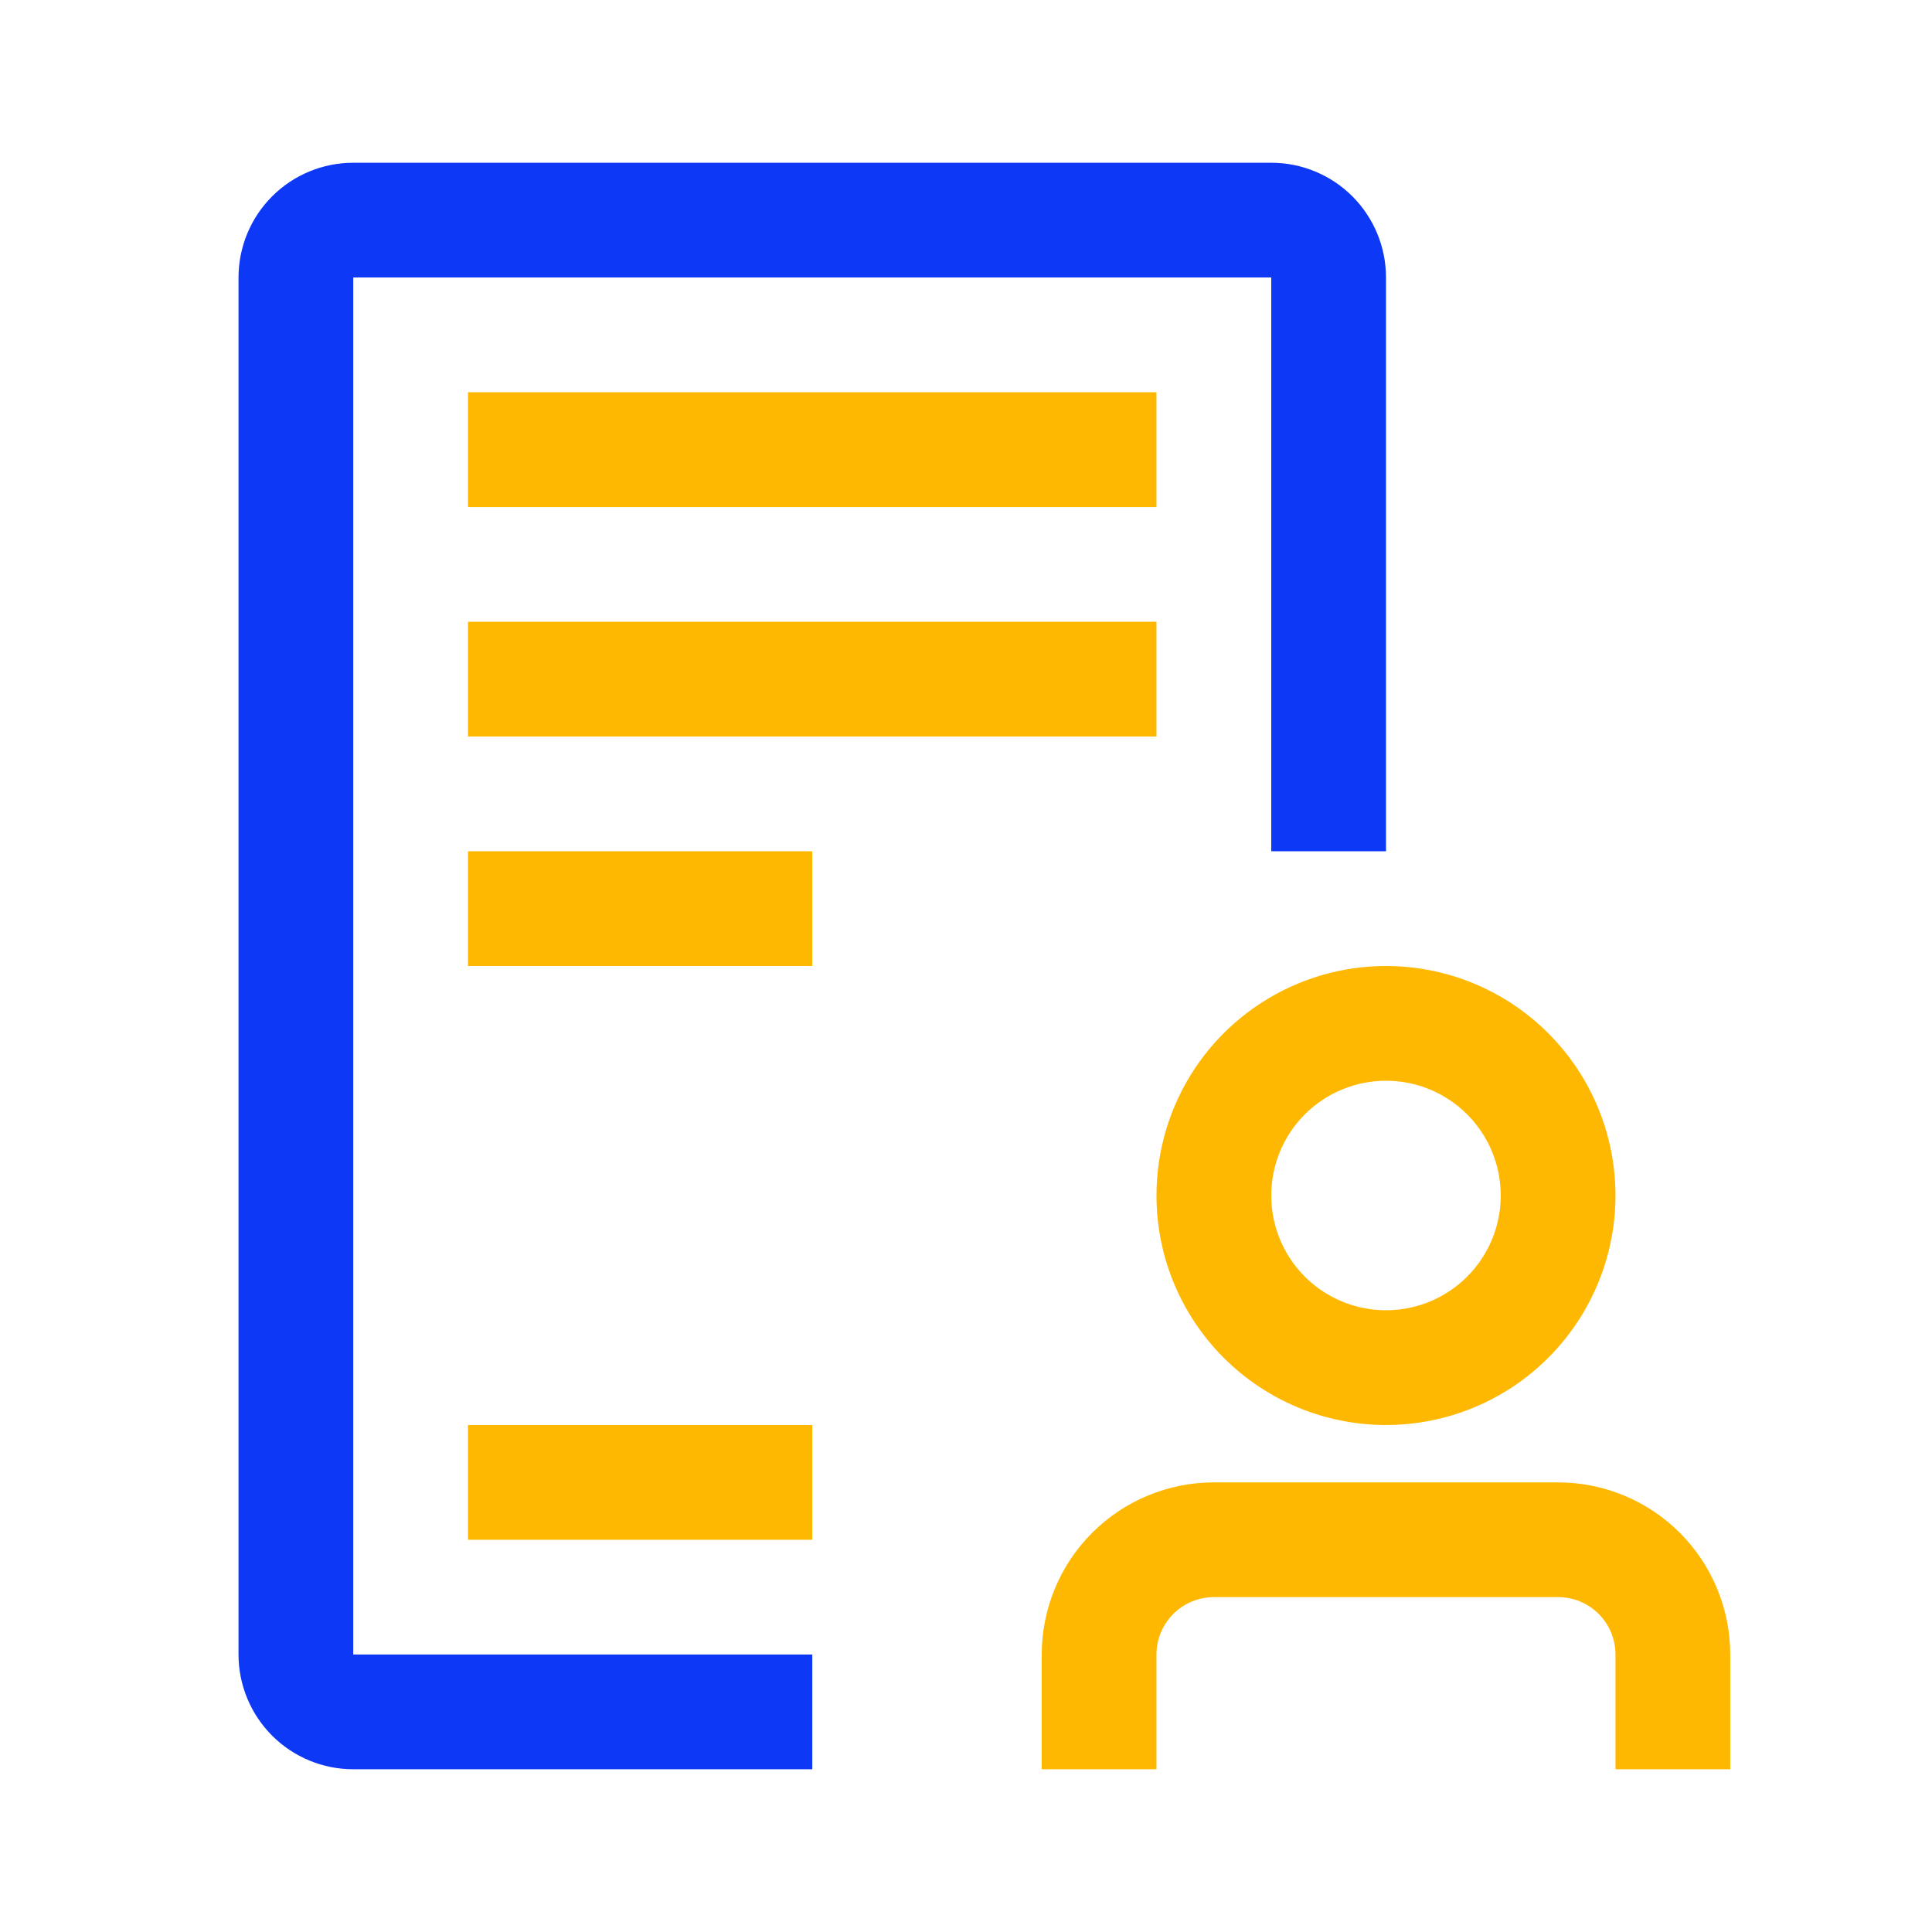 <?xml version="1.0" encoding="UTF-8"?> <svg xmlns="http://www.w3.org/2000/svg" width="46" height="46" viewBox="0 0 46 46" fill="none"><g id="carbon:license-third-party"><path id="Vector" d="M11.143 20.268H19.339V23H11.143V20.268ZM11.143 9.339H27.535V12.072H11.143V9.339ZM11.143 14.804H27.535V17.536H11.143V14.804ZM11.143 33.929H19.339V36.661H11.143V33.929ZM37.098 35.295H28.902C27.815 35.295 26.772 35.727 26.004 36.495C25.235 37.264 24.803 38.306 24.803 39.393V42.125H27.535V39.393C27.535 39.031 27.68 38.683 27.936 38.427C28.192 38.171 28.539 38.027 28.902 38.027H37.098C37.46 38.027 37.808 38.171 38.064 38.427C38.32 38.683 38.464 39.031 38.464 39.393V42.125H41.196V39.393C41.196 38.306 40.764 37.264 39.996 36.495C39.227 35.727 38.185 35.295 37.098 35.295ZM33 33.929C34.081 33.929 35.137 33.608 36.036 33.008C36.934 32.407 37.635 31.554 38.048 30.555C38.462 29.557 38.57 28.458 38.359 27.398C38.148 26.338 37.628 25.365 36.864 24.601C36.099 23.836 35.126 23.316 34.066 23.105C33.006 22.894 31.907 23.002 30.909 23.416C29.91 23.83 29.057 24.53 28.456 25.428C27.856 26.327 27.535 27.384 27.535 28.464C27.535 29.914 28.111 31.303 29.136 32.328C30.161 33.353 31.551 33.929 33 33.929ZM33 25.732C33.54 25.732 34.069 25.892 34.518 26.193C34.967 26.493 35.317 26.92 35.524 27.419C35.731 27.918 35.785 28.467 35.679 28.997C35.574 29.527 35.314 30.014 34.932 30.396C34.55 30.778 34.063 31.039 33.533 31.144C33.003 31.249 32.453 31.195 31.954 30.988C31.455 30.782 31.028 30.431 30.728 29.982C30.428 29.533 30.268 29.005 30.268 28.464C30.268 27.74 30.555 27.045 31.068 26.532C31.58 26.02 32.275 25.732 33 25.732Z" fill="#FFB802"></path><path id="Vector_2" d="M19.34 42.125H8.411C7.686 42.125 6.991 41.837 6.479 41.325C5.967 40.812 5.679 40.117 5.679 39.393V6.607C5.679 5.883 5.967 5.188 6.479 4.675C6.991 4.163 7.686 3.875 8.411 3.875H30.268C30.993 3.875 31.688 4.163 32.2 4.675C32.712 5.188 33 5.883 33 6.607V20.268H30.268V6.607H8.411V39.393H19.34V42.125Z" fill="#0D38F6"></path></g></svg> 